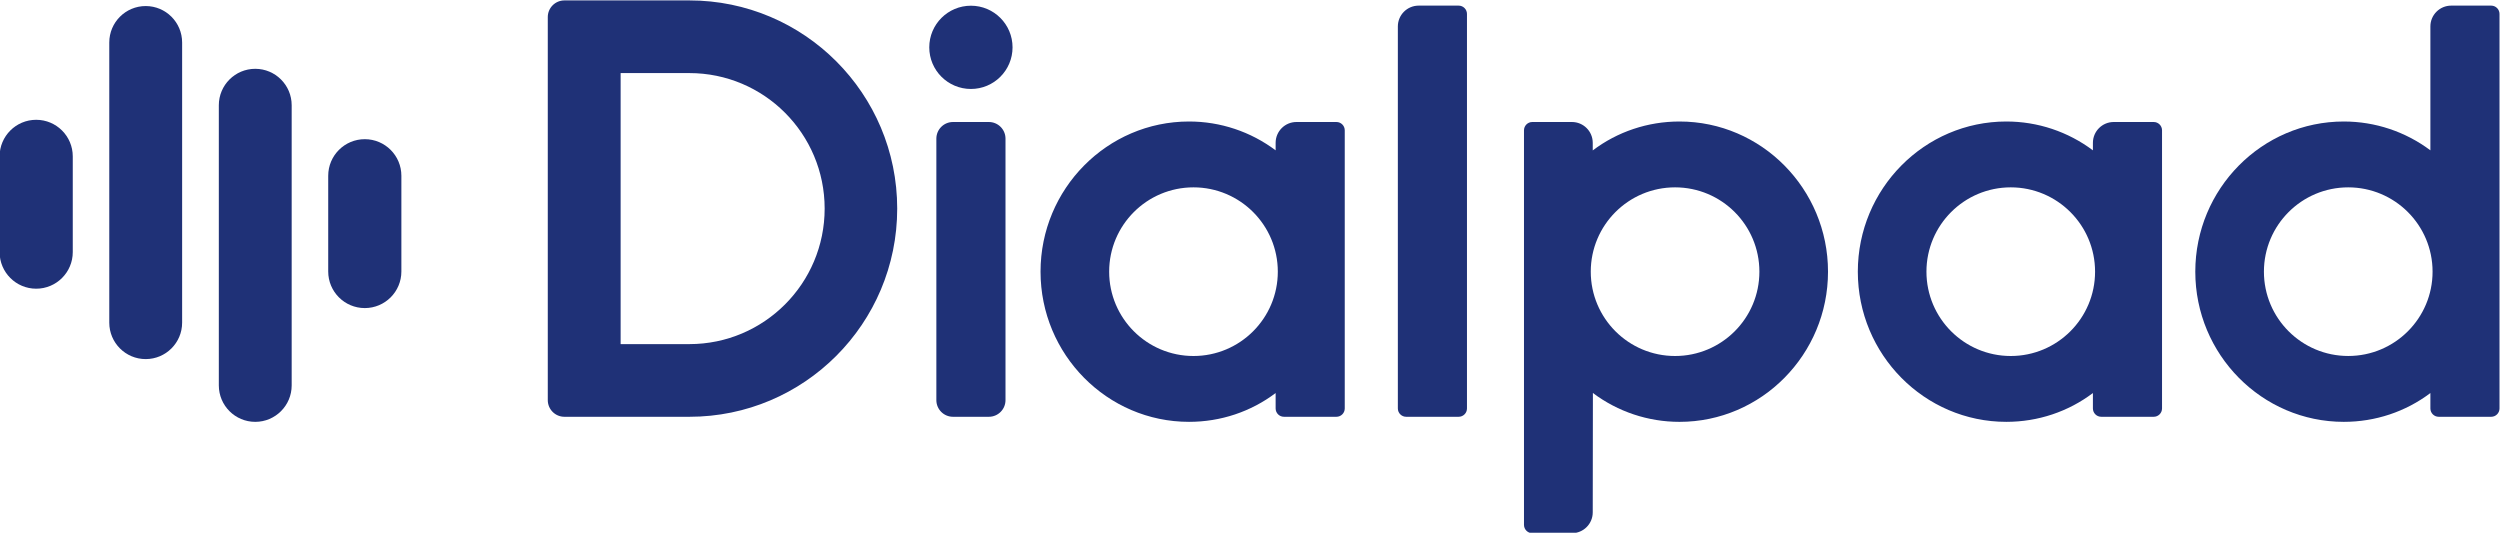 <?xml version="1.0" encoding="UTF-8" standalone="no"?>
<svg
   xmlns:dc="http://purl.org/dc/elements/1.1/"
   xmlns:cc="http://creativecommons.org/ns#"
   xmlns:rdf="http://www.w3.org/1999/02/22-rdf-syntax-ns#"
   xmlns:svg="http://www.w3.org/2000/svg"
   xmlns="http://www.w3.org/2000/svg"
   xmlns:sodipodi="http://sodipodi.sourceforge.net/DTD/sodipodi-0.dtd"
   xmlns:inkscape="http://www.inkscape.org/namespaces/inkscape"
   width="1000"
   height="213.106"
   viewBox="0 0 1000 213.106"
   version="1.1"
   id="svg219"
   sodipodi:docname="A.svg"
   style="fill:none"
   inkscape:version="0.92.4 (5da689c313, 2019-01-14)">
  <defs
     id="defs223">
    <clipPath
       clipPathUnits="userSpaceOnUse"
       id="clipPath1048">
      <path
         d="M 0,0 H 841.89 V 595.276 H 0 Z"
         id="path1046"
         inkscape:connector-curvature="0" />
    </clipPath>
  </defs>
  <sodipodi:namedview
     pagecolor="#ffffff"
     bordercolor="#111111"
     borderopacity="1"
     objecttolerance="10"
     gridtolerance="10"
     guidetolerance="10"
     inkscape:pageopacity="0"
     inkscape:pageshadow="2"
     inkscape:window-width="1920"
     inkscape:window-height="1017"
     id="namedview221"
     showgrid="false"
     fit-margin-top="0"
     fit-margin-left="0"
     fit-margin-right="0"
     fit-margin-bottom="0"
     inkscape:zoom="0.94375945"
     inkscape:cx="430.75218"
     inkscape:cy="270.32878"
     inkscape:window-x="1912"
     inkscape:window-y="-8"
     inkscape:window-maximized="1"
     inkscape:current-layer="svg219" />
  <g
     transform="matrix(9.089,0,0,-9.089,-4741.728,4774.391)"
     id="g1042"
     style="fill:#1f3177;fill-opacity:1">
    <g
       id="g1044"
       clip-path="url(#clipPath1048)"
       style="fill:#1f3177;fill-opacity:1">
      <g
         id="g1050"
         transform="translate(537.754,511.735)"
         style="fill:#1f3177;fill-opacity:1">
        <path
           d="m 0,0 c -0.889,0 -1.61,0.721 -1.61,1.61 v 4.212 c 0,0.89 0.721,1.611 1.61,1.611 0.889,0 1.61,-0.721 1.61,-1.611 V 1.61 C 1.61,0.721 0.889,0 0,0"
           style="fill:#1f3177;fill-opacity:1;fill-rule:nonzero;stroke:none"
           id="path1052"
           inkscape:connector-curvature="0" />
      </g>
      <g
         id="g1054"
         transform="translate(523.292,520.021)"
         style="fill:#1f3177;fill-opacity:1">
        <path
           d="m 0,0 c 0.889,0 1.61,-0.721 1.61,-1.61 v -4.212 c 0,-0.89 -0.721,-1.611 -1.61,-1.611 -0.889,0 -1.61,0.721 -1.61,1.611 V -1.61 C -1.61,-0.721 -0.889,0 0,0"
           style="fill:#1f3177;fill-opacity:1;fill-rule:nonzero;stroke:none"
           id="path1056"
           inkscape:connector-curvature="0" />
      </g>
      <g
         id="g1058"
         transform="translate(528.112,509.49)"
         style="fill:#1f3177;fill-opacity:1">
        <path
           d="m 0,0 c 0.885,0 1.603,0.718 1.603,1.603 v 12.33 c 0,0.886 -0.718,1.604 -1.603,1.604 -0.885,0 -1.603,-0.718 -1.603,-1.604 V 1.603 C -1.603,0.718 -0.885,0 0,0"
           style="fill:#1f3177;fill-opacity:1;fill-rule:nonzero;stroke:none"
           id="path1060"
           inkscape:connector-curvature="0" />
      </g>
      <g
         id="g1062"
         transform="translate(532.933,522.265)"
         style="fill:#1f3177;fill-opacity:1">
        <path
           d="m 0,0 c -0.885,0 -1.603,-0.718 -1.603,-1.603 v -12.33 c 0,-0.886 0.718,-1.604 1.603,-1.604 0.885,0 1.603,0.718 1.603,1.604 v 12.33 C 1.603,-0.718 0.885,0 0,0"
           style="fill:#1f3177;fill-opacity:1;fill-rule:nonzero;stroke:none"
           id="path1064"
           inkscape:connector-curvature="0" />
      </g>
      <g
         id="g1066"
         transform="translate(565.218,506.951)"
         style="fill:#1f3177;fill-opacity:1">
        <path
           d="M 0,0 H -1.577 C -1.982,0 -2.31,0.328 -2.31,0.733 V 12.24 c 0,0.405 0.328,0.733 0.733,0.733 H 0 c 0.405,0 0.733,-0.328 0.733,-0.733 V 0.733 C 0.733,0.328 0.405,0 0,0"
           style="fill:#1f3177;fill-opacity:1;fill-rule:nonzero;stroke:none"
           id="path1068"
           inkscape:connector-curvature="0" />
      </g>
      <g
         id="g1070"
         transform="translate(552.038,525.275)"
         style="fill:#1f3177;fill-opacity:1">
        <path
           d="m 0,0 h -3.025 -2.474 c -0.404,0 -0.732,-0.328 -0.732,-0.733 v -16.858 c 0,-0.405 0.328,-0.733 0.732,-0.733 H -3.025 0 v 0 c 5.052,0 9.147,4.102 9.147,9.162 C 9.147,-4.102 5.052,0 0,0 m 0,-15.126 v 0 H -3.025 V -3.198 H 0 c 3.288,0 5.954,-2.67 5.954,-5.964 0,-3.294 -2.666,-5.964 -5.954,-5.964"
           style="fill:#1f3177;fill-opacity:1;fill-rule:nonzero;stroke:none"
           id="path1072"
           inkscape:connector-curvature="0" />
      </g>
      <g
         id="g1074"
         transform="translate(580.515,519.924)"
         style="fill:#1f3177;fill-opacity:1">
        <path
           d="m 0,0 h -1.76 c -0.506,0 -0.916,-0.41 -0.916,-0.916 v -0.331 c -1.097,0.822 -2.428,1.269 -3.81,1.269 -3.604,0 -6.536,-2.965 -6.536,-6.609 0,-3.644 2.932,-6.609 6.536,-6.609 1.393,0 2.723,0.447 3.81,1.268 v -0.679 c 0,-0.202 0.164,-0.366 0.366,-0.366 H 0 c 0.202,0 0.366,0.164 0.366,0.366 V -0.366 C 0.366,-0.164 0.202,0 0,0 m -6.291,-10.298 c -2.05,0 -3.711,1.662 -3.711,3.711 0,2.049 1.661,3.711 3.711,3.711 2.049,0 3.711,-1.662 3.711,-3.711 0,-2.049 -1.662,-3.711 -3.711,-3.711"
           style="fill:#1f3177;fill-opacity:1;fill-rule:nonzero;stroke:none"
           id="path1076"
           inkscape:connector-curvature="0" />
      </g>
      <g
         id="g1078"
         transform="translate(566.261,523.21)"
         style="fill:#1f3177;fill-opacity:1">
        <path
           d="m 0,0 c 0,-1.012 -0.82,-1.832 -1.832,-1.832 -1.012,0 -1.833,0.82 -1.833,1.832 0,1.012 0.821,1.832 1.833,1.832 C -0.82,1.832 0,1.012 0,0"
           style="fill:#1f3177;fill-opacity:1;fill-rule:nonzero;stroke:none"
           id="path1080"
           inkscape:connector-curvature="0" />
      </g>
      <g
         id="g1082"
         transform="translate(631.335,525.046)"
         style="fill:#1f3177;fill-opacity:1">
        <path
           d="m 0,0 h -1.76 c -0.506,0 -0.916,-0.41 -0.916,-0.916 v -5.452 c -1.097,0.821 -2.428,1.268 -3.81,1.268 -3.604,0 -6.536,-2.965 -6.536,-6.609 0,-3.644 2.932,-6.609 6.536,-6.609 1.393,0 2.723,0.447 3.81,1.268 v -0.679 c 0,-0.202 0.164,-0.366 0.366,-0.366 H 0 c 0.202,0 0.366,0.164 0.366,0.366 V -0.366 C 0.366,-0.164 0.202,0 0,0 m -6.291,-15.419 c -2.049,0 -3.711,1.661 -3.711,3.71 0,2.05 1.662,3.711 3.711,3.711 2.049,0 3.711,-1.661 3.711,-3.711 0,-2.049 -1.662,-3.71 -3.711,-3.71"
           style="fill:#1f3177;fill-opacity:1;fill-rule:nonzero;stroke:none"
           id="path1084"
           inkscape:connector-curvature="0" />
      </g>
      <g
         id="g1086"
         transform="translate(616.483,519.924)"
         style="fill:#1f3177;fill-opacity:1">
        <path
           d="m 0,0 h -1.76 c -0.506,0 -0.916,-0.41 -0.916,-0.916 v -0.331 c -1.097,0.822 -2.428,1.269 -3.81,1.269 -3.604,0 -6.536,-2.965 -6.536,-6.609 0,-3.644 2.932,-6.609 6.536,-6.609 1.393,0 2.723,0.447 3.81,1.268 v -0.679 c 0,-0.202 0.164,-0.366 0.366,-0.366 H 0 c 0.202,0 0.366,0.164 0.366,0.366 V -0.366 C 0.366,-0.164 0.202,0 0,0 m -6.291,-10.298 c -2.049,0 -3.711,1.662 -3.711,3.711 0,2.049 1.662,3.711 3.711,3.711 2.049,0 3.71,-1.662 3.71,-3.711 0,-2.049 -1.661,-3.711 -3.71,-3.711"
           style="fill:#1f3177;fill-opacity:1;fill-rule:nonzero;stroke:none"
           id="path1088"
           inkscape:connector-curvature="0" />
      </g>
      <g
         id="g1090"
         transform="translate(585.894,525.046)"
         style="fill:#1f3177;fill-opacity:1">
        <path
           d="m 0,0 h -1.76 c -0.506,0 -0.916,-0.41 -0.916,-0.916 v -16.813 c 0,-0.202 0.164,-0.366 0.366,-0.366 H 0 c 0.202,0 0.366,0.164 0.366,0.366 V -0.366 C 0.366,-0.164 0.202,0 0,0"
           style="fill:#1f3177;fill-opacity:1;fill-rule:nonzero;stroke:none"
           id="path1092"
           inkscape:connector-curvature="0" />
      </g>
      <g
         id="g1094"
         transform="translate(595.613,519.946)"
         style="fill:#1f3177;fill-opacity:1">
        <path
           d="m 0,0 c -1.396,0 -2.73,-0.449 -3.818,-1.273 v 0.335 c 0,0.506 -0.41,0.916 -0.916,0.916 h -1.744 c -0.202,0 -0.366,-0.164 -0.366,-0.366 v -17.363 c 0,-0.202 0.164,-0.366 0.366,-0.366 h 1.744 c 0.506,0 0.916,0.41 0.916,0.916 l 0.007,5.253 c 1.097,-0.823 2.429,-1.27 3.811,-1.27 3.604,0 6.536,2.965 6.536,6.609 C 6.536,-2.965 3.604,0 0,0 m -0.195,-10.32 c -2.049,0 -3.71,1.662 -3.71,3.711 0,2.049 1.661,3.711 3.71,3.711 2.05,0 3.711,-1.662 3.711,-3.711 0,-2.049 -1.661,-3.711 -3.711,-3.711"
           style="fill:#1f3177;fill-opacity:1;fill-rule:nonzero;stroke:none"
           id="path1096"
           inkscape:connector-curvature="0" />
      </g>
    </g>
  </g>
</svg>
